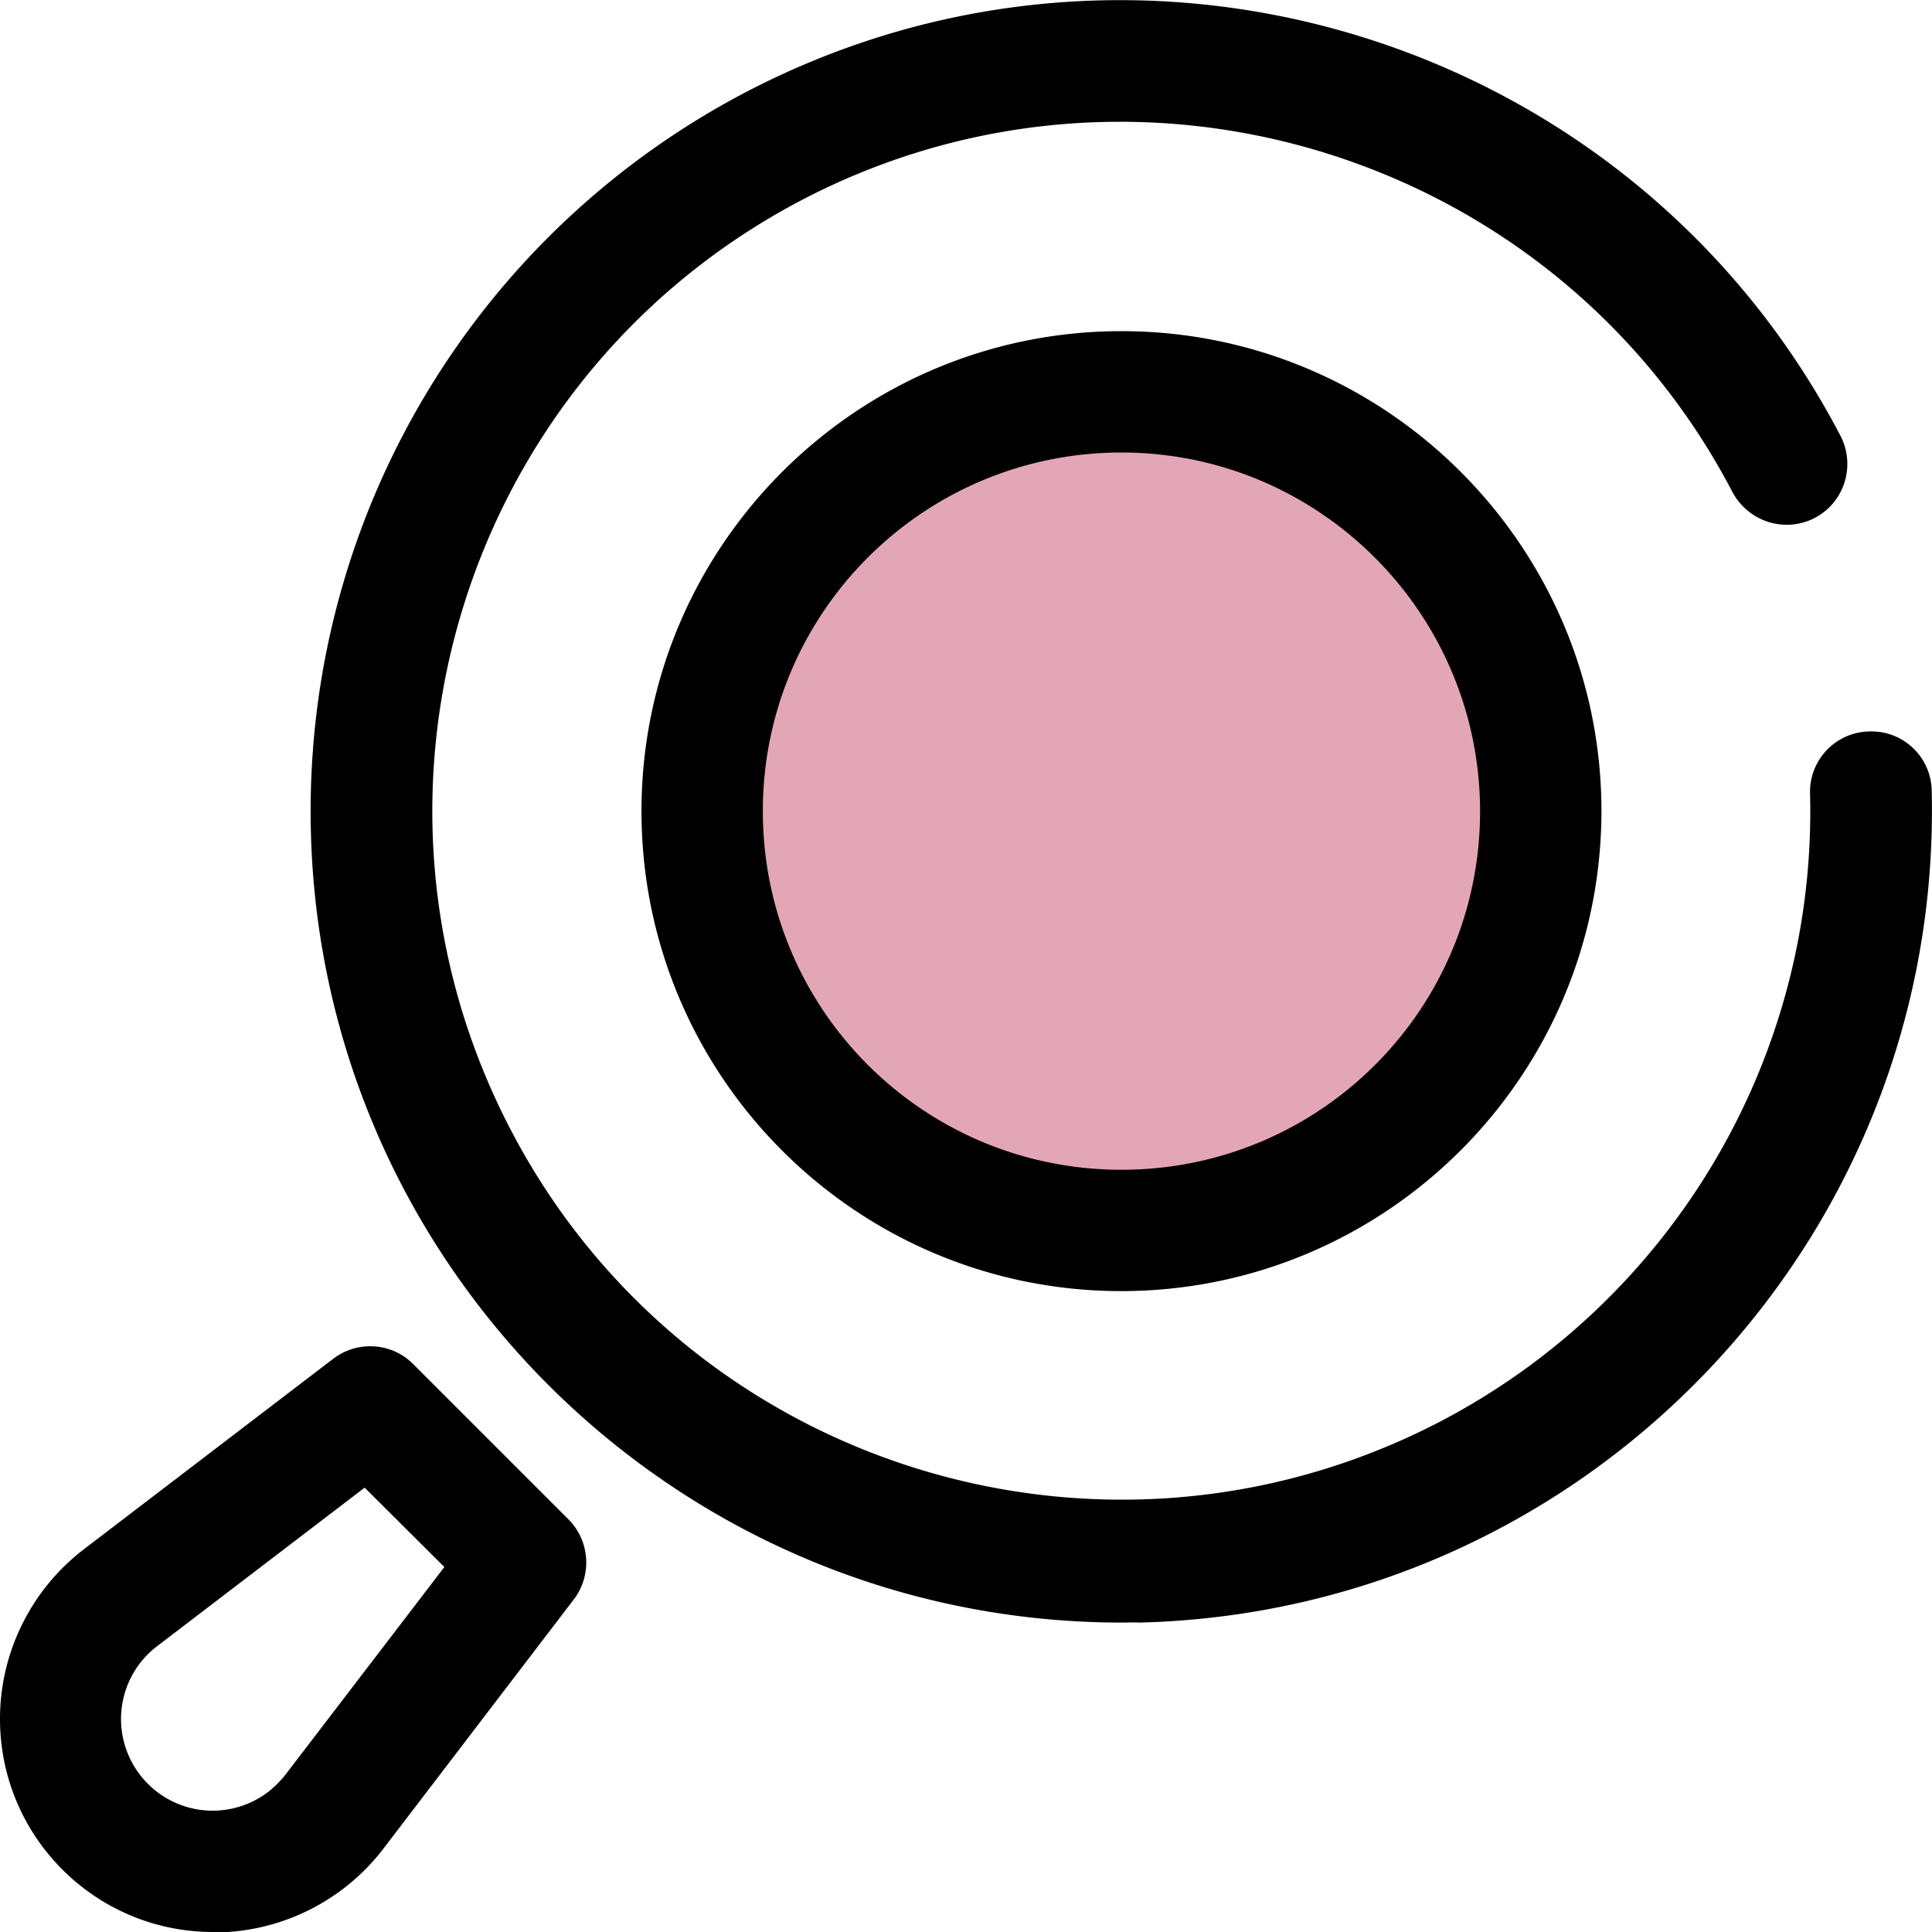 <?xml version="1.0" encoding="UTF-8"?> <svg xmlns="http://www.w3.org/2000/svg" viewBox="0 0 64 64"><circle cx="37.15" cy="26.87" r="13.89" style="fill:#e3a6b6;stroke-width:0"></circle><path d="M37.17 53.75c-14.84 0-26.88-12.03-26.88-26.88 0-10.02 5.56-19.19 14.44-23.83 13.14-6.84 29.4-1.73 36.25 11.42.5 1 .1 2.21-.89 2.71-.98.49-2.16.11-2.69-.85C51.58 5.15 37.76.8 26.59 6.61c-11.18 5.84-15.5 19.62-9.68 30.8s19.62 15.5 30.8 9.68c7.71-4.03 12.48-12.1 12.25-20.81a2 2 0 0 1 1.98-2.05c1.11-.03 2.03.85 2.05 1.96.36 14.85-11.39 27.19-26.24 27.56-.18-.01-.38 0-.58 0Zm-.02-10.98c-8.79 0-15.9-7.13-15.9-15.9s7.13-15.9 15.9-15.9 15.9 7.13 15.9 15.9c-.01 8.78-7.13 15.89-15.9 15.9Zm0-27.78c-6.56 0-11.88 5.31-11.88 11.88s5.31 11.88 11.88 11.88 11.88-5.31 11.88-11.88c-.01-6.56-5.33-11.88-11.88-11.88ZM7.06 64C3.16 64 0 60.84 0 56.94c0-2.2 1.03-4.28 2.78-5.62l8.26-6.31c.8-.61 1.94-.54 2.65.18l5.14 5.14c.71.71.79 1.85.18 2.65l-6.31 8.26A7.08 7.08 0 0 1 7.55 64h-.48Zm5.02-14.72-6.86 5.24a3.033 3.033 0 0 0-.6 4.25 3.033 3.033 0 0 0 4.25.6c.23-.18.43-.38.6-.6l5.25-6.86-2.64-2.63Z" style="stroke-width:0"></path></svg> 